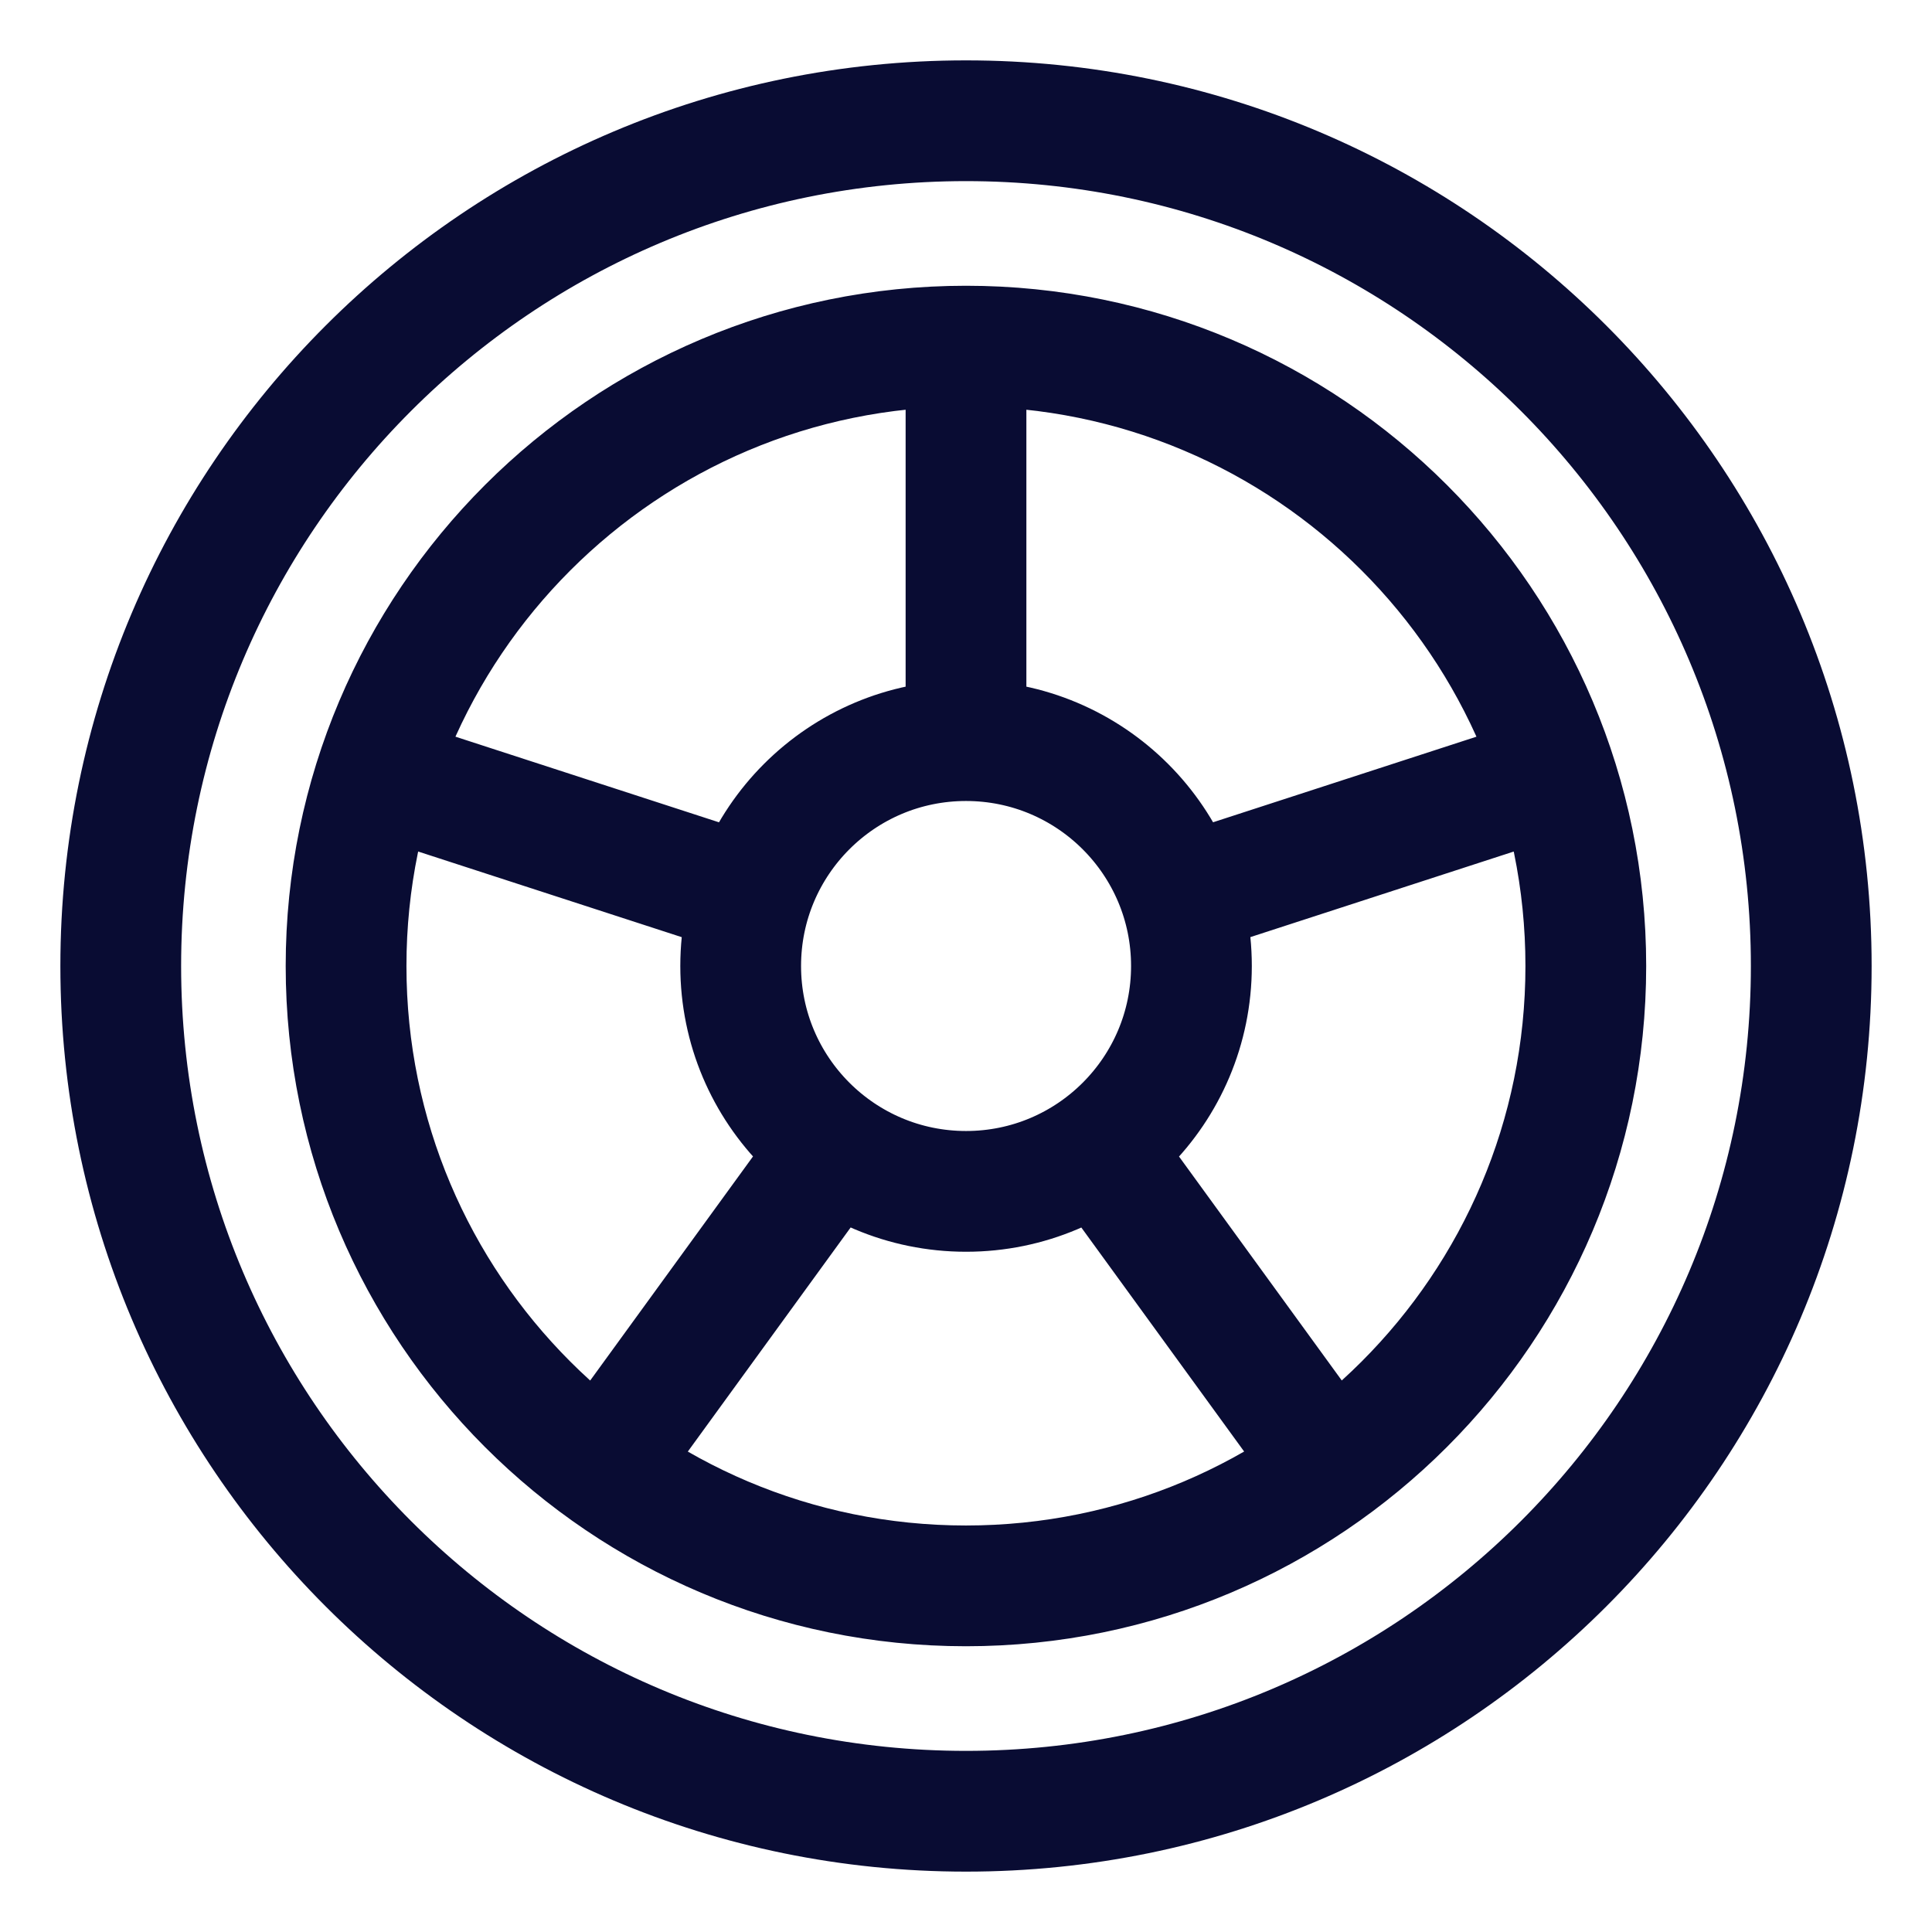 <svg width="32" height="32" viewBox="0 0 32 32" fill="none" xmlns="http://www.w3.org/2000/svg">
<path d="M16 12.267V5.733M16 12.267C13.938 12.267 12.268 13.938 12.268 16C12.268 18.062 13.939 19.733 16.001 19.733C18.063 19.733 19.734 18.062 19.734 16C19.734 13.938 18.062 12.267 16 12.267ZM16 5.733C10.33 5.733 5.732 10.33 5.732 16C5.732 21.67 10.329 26.267 15.999 26.267C21.669 26.267 26.266 21.67 26.266 16C26.266 10.33 21.67 5.733 16 5.733ZM12.449 14.847L6.235 12.828M13.805 19.021L9.965 24.306M18.194 19.021L22.035 24.306M19.55 14.847L25.764 12.828M30 16C30 23.732 23.732 30 16 30C8.268 30 2 23.732 2 16C2 8.268 8.268 2 16 2C23.732 2 30 8.268 30 16Z" stroke="#090C33" stroke-width="2" stroke-miterlimit="10"/>
</svg>
